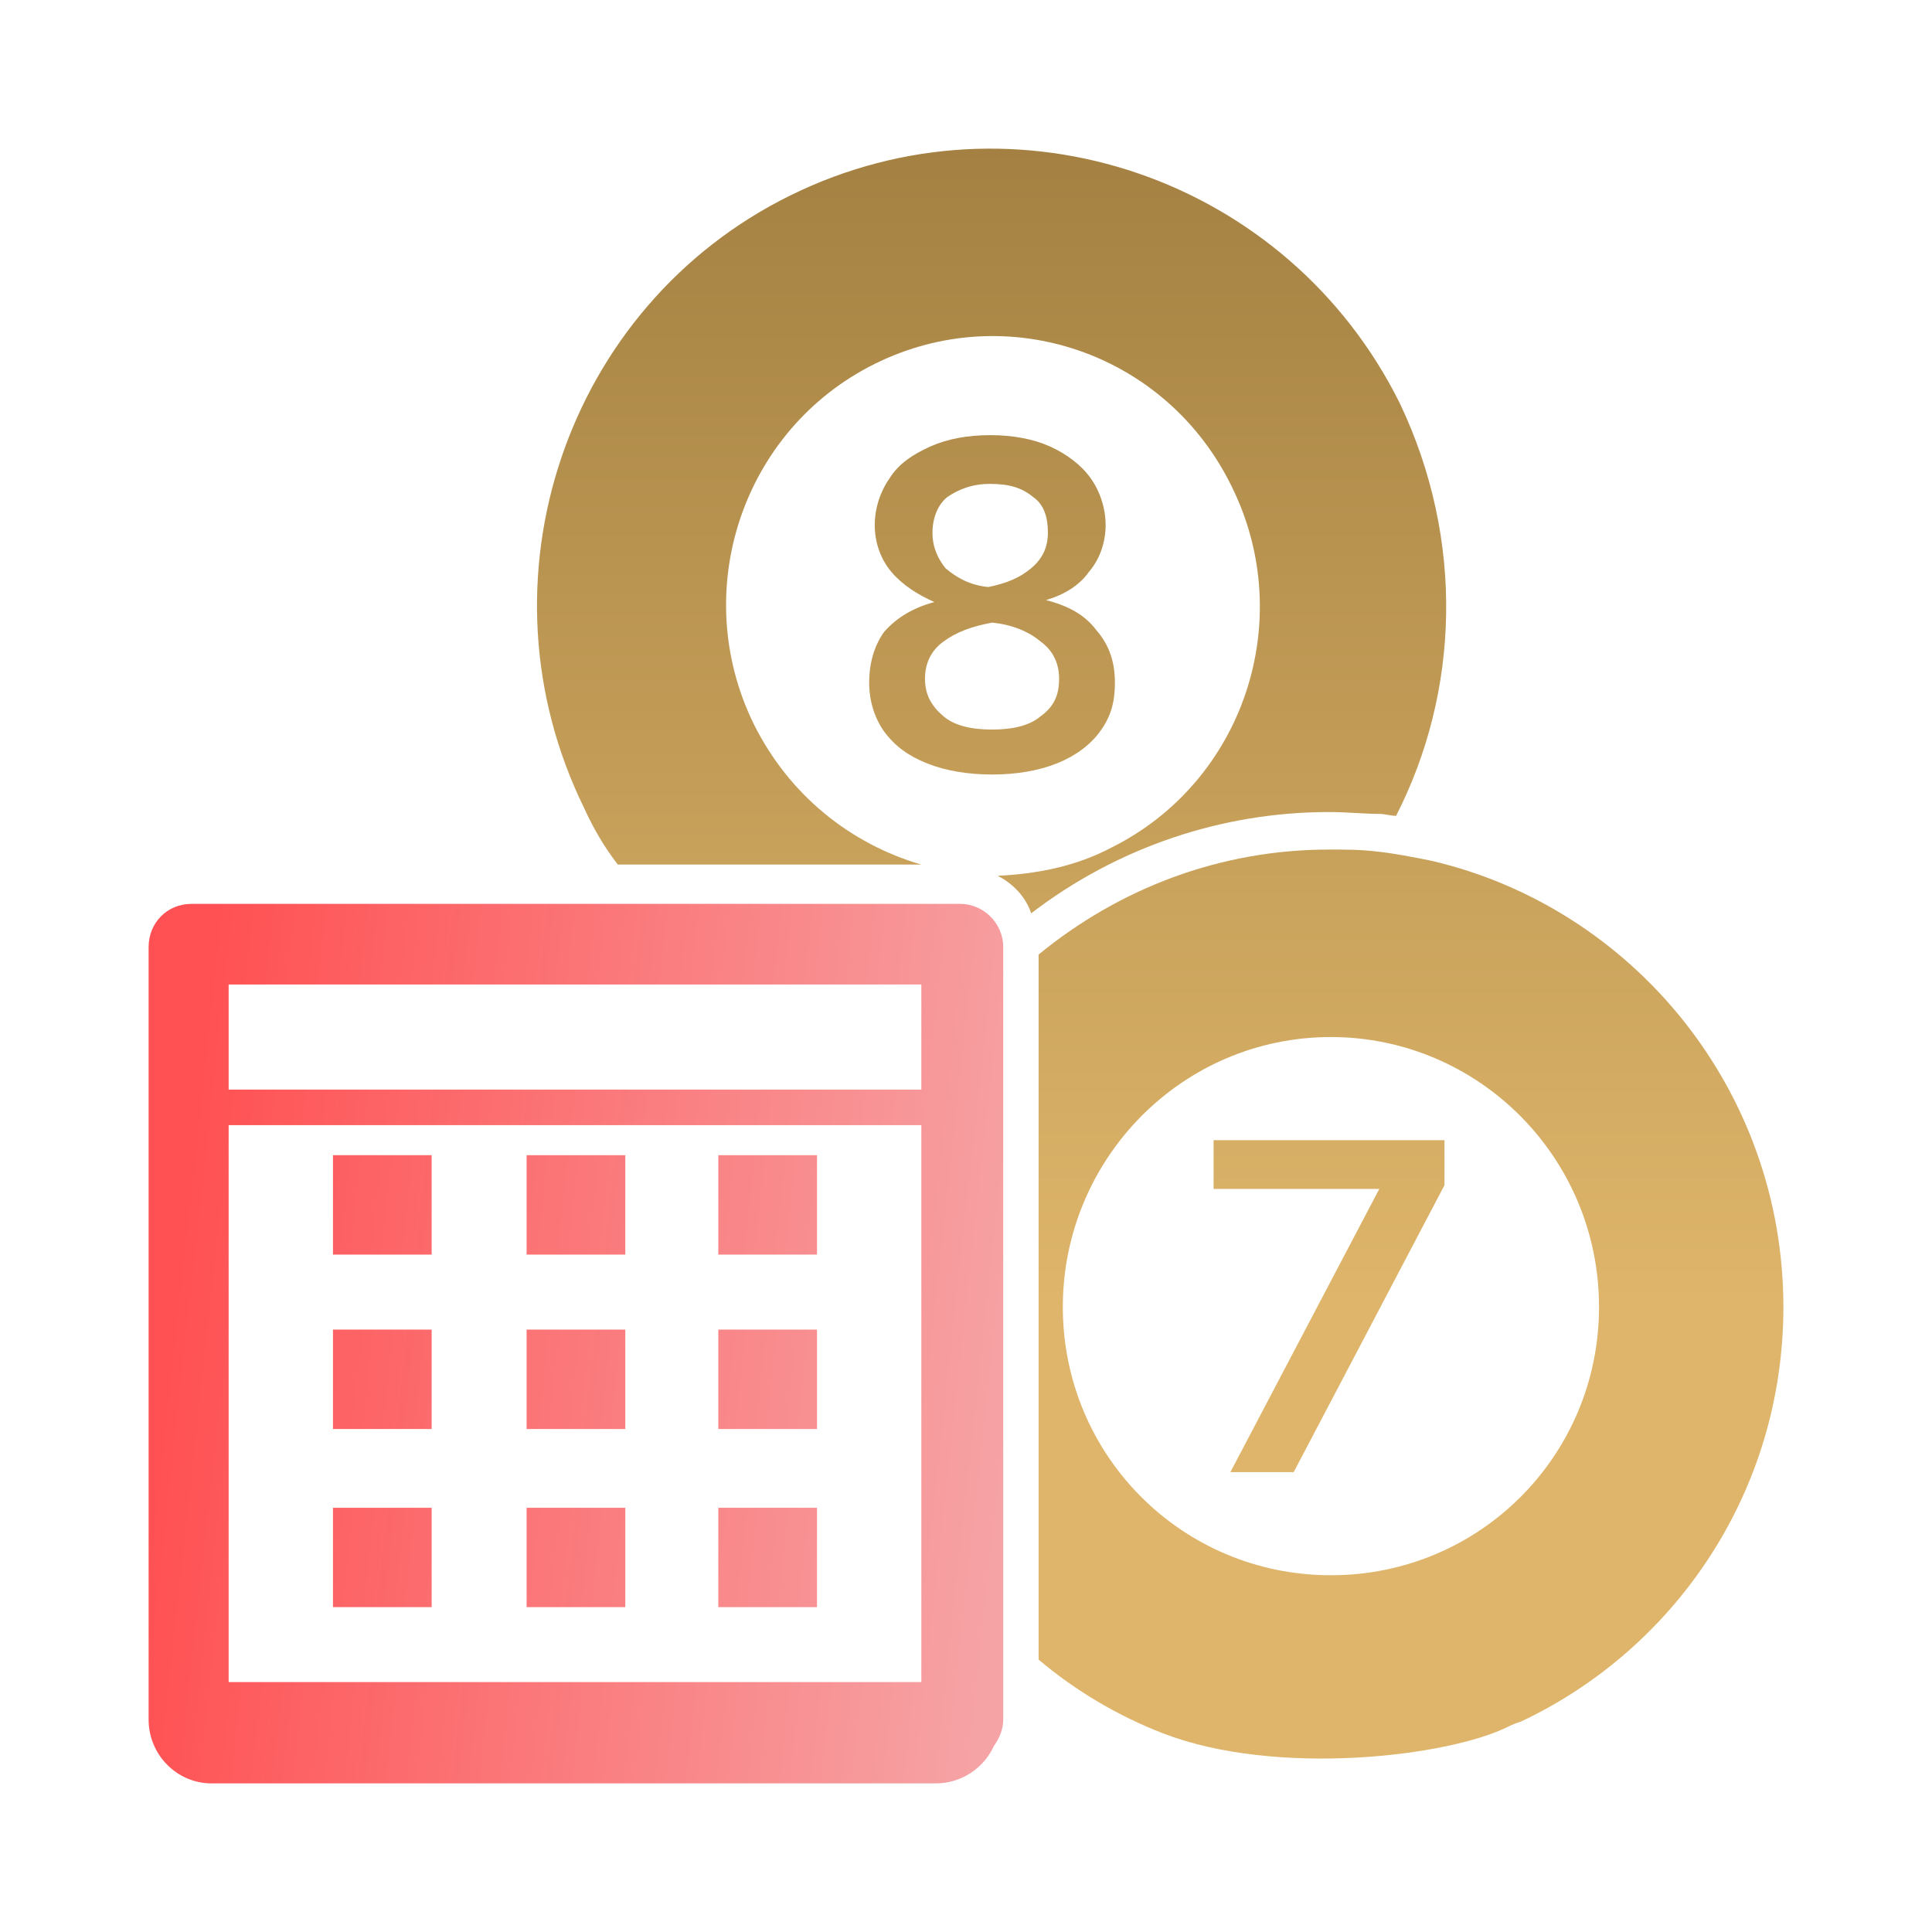 <svg width="26" height="26" viewBox="0 0 26 26" fill="none" xmlns="http://www.w3.org/2000/svg">
<path d="M11.697 9.187C11.697 9.439 11.772 9.666 11.897 9.843C12.047 10.045 12.223 10.171 12.473 10.272C12.724 10.373 13.025 10.423 13.351 10.423C13.676 10.423 13.977 10.373 14.227 10.272C14.478 10.171 14.678 10.02 14.804 9.843C14.954 9.641 15.004 9.439 15.004 9.187C15.004 8.909 14.929 8.682 14.754 8.48C14.603 8.278 14.378 8.152 14.077 8.076C14.328 8.001 14.528 7.875 14.653 7.698C14.804 7.521 14.879 7.294 14.879 7.067C14.879 6.84 14.804 6.613 14.678 6.436C14.553 6.259 14.353 6.108 14.127 6.007C13.902 5.906 13.626 5.856 13.325 5.856C13.025 5.856 12.749 5.906 12.524 6.007C12.298 6.108 12.098 6.234 11.972 6.436C11.847 6.613 11.772 6.84 11.772 7.067C11.772 7.294 11.847 7.521 11.997 7.698C12.148 7.875 12.348 8.001 12.574 8.102C12.298 8.177 12.073 8.304 11.897 8.505C11.772 8.682 11.697 8.909 11.697 9.187ZM12.549 7.168C12.549 6.966 12.624 6.789 12.749 6.688C12.899 6.588 13.075 6.512 13.325 6.512C13.576 6.512 13.751 6.562 13.902 6.688C14.052 6.789 14.102 6.966 14.102 7.168C14.102 7.37 14.027 7.521 13.877 7.647C13.726 7.774 13.551 7.849 13.3 7.9C13.05 7.875 12.874 7.774 12.724 7.647C12.624 7.521 12.549 7.37 12.549 7.168ZM12.699 8.632C12.874 8.505 13.075 8.43 13.351 8.379C13.626 8.405 13.852 8.505 14.002 8.632C14.177 8.758 14.253 8.934 14.253 9.136C14.253 9.363 14.177 9.515 14.002 9.641C13.852 9.767 13.626 9.818 13.351 9.818C13.075 9.818 12.849 9.767 12.699 9.641C12.549 9.515 12.448 9.363 12.448 9.136C12.448 8.934 12.524 8.758 12.699 8.632Z" fill="url(#paint0_linear_2355_14842)"/>
<path d="M19.439 15.344H16.332V16H18.562L16.558 19.811H17.41L19.439 15.95V15.344Z" fill="url(#paint1_linear_2355_14842)"/>
<path fill-rule="evenodd" clip-rule="evenodd" d="M15.655 23.328C15.042 23.091 14.471 22.752 13.977 22.334V12.846C15.054 11.963 16.407 11.433 17.886 11.433C18.086 11.433 18.312 11.433 18.512 11.458C18.763 11.483 19.013 11.534 19.264 11.584C21.97 12.215 24 14.663 24 17.59C24 20.069 22.548 22.192 20.46 23.172C20.412 23.185 20.36 23.205 20.304 23.233C19.492 23.642 17.176 23.914 15.655 23.328ZM17.911 13.956C15.906 13.956 14.303 15.597 14.303 17.59C14.303 19.584 15.906 21.199 17.911 21.199C19.915 21.199 21.519 19.584 21.519 17.59C21.519 15.571 19.89 13.956 17.911 13.956Z" fill="url(#paint2_linear_2355_14842)"/>
<path d="M8.314 11.635H12.398C11.446 11.357 10.619 10.701 10.143 9.742C9.266 7.95 9.993 5.78 11.772 4.897C13.551 4.013 15.706 4.745 16.583 6.562C17.46 8.354 16.733 10.524 14.954 11.408C14.478 11.66 13.952 11.761 13.426 11.786C13.626 11.887 13.802 12.064 13.877 12.291C15.029 11.408 16.433 10.928 17.886 10.928C18.111 10.928 18.362 10.953 18.562 10.953C18.637 10.953 18.713 10.979 18.788 10.979C19.64 9.313 19.715 7.269 18.838 5.427C17.334 2.398 13.676 1.137 10.644 2.626C7.612 4.114 6.36 7.824 7.863 10.878C7.988 11.155 8.139 11.408 8.314 11.635Z" fill="url(#paint3_linear_2355_14842)"/>
<path fill-rule="evenodd" clip-rule="evenodd" d="M12.594 24C12.93 24 13.236 23.803 13.376 23.495C13.451 23.394 13.501 23.268 13.501 23.142V12.745C13.501 12.417 13.226 12.164 12.925 12.164H2.576C2.251 12.164 2 12.417 2 12.745V23.142C2 23.613 2.379 24 2.847 24H12.594ZM3.077 22.637H12.399V15.142H3.077V22.637ZM12.399 13.249H3.077V14.663H12.399V13.249Z" fill="url(#paint4_linear_2355_14842)"/>
<path d="M4.481 15.546H5.809V16.884H4.481V15.546Z" fill="url(#paint5_linear_2355_14842)"/>
<path d="M9.667 15.546H10.995V16.884H9.667V15.546Z" fill="url(#paint6_linear_2355_14842)"/>
<path d="M7.087 15.546H8.415V16.884H7.087V15.546Z" fill="url(#paint7_linear_2355_14842)"/>
<path d="M4.481 17.893H5.809V19.231H4.481V17.893Z" fill="url(#paint8_linear_2355_14842)"/>
<path d="M9.667 17.893H10.995V19.231H9.667V17.893Z" fill="url(#paint9_linear_2355_14842)"/>
<path d="M7.087 17.893H8.415V19.231H7.087V17.893Z" fill="url(#paint10_linear_2355_14842)"/>
<path d="M4.481 20.291H5.809V21.628H4.481V20.291Z" fill="url(#paint11_linear_2355_14842)"/>
<path d="M9.667 20.291H10.995V21.628H9.667V20.291Z" fill="url(#paint12_linear_2355_14842)"/>
<path d="M7.087 20.291H8.415V21.628H7.087V20.291Z" fill="url(#paint13_linear_2355_14842)"/>
<defs>
<linearGradient id="paint0_linear_2355_14842" x1="15.613" y1="2" x2="15.613" y2="17.499" gradientUnits="userSpaceOnUse">
<stop stop-color="#A48142"/>
<stop offset="1" stop-color="#DEB56A"/>
</linearGradient>
<linearGradient id="paint1_linear_2355_14842" x1="15.613" y1="2" x2="15.613" y2="17.499" gradientUnits="userSpaceOnUse">
<stop stop-color="#A48142"/>
<stop offset="1" stop-color="#DEB56A"/>
</linearGradient>
<linearGradient id="paint2_linear_2355_14842" x1="15.613" y1="2" x2="15.613" y2="17.499" gradientUnits="userSpaceOnUse">
<stop stop-color="#A48142"/>
<stop offset="1" stop-color="#DEB56A"/>
</linearGradient>
<linearGradient id="paint3_linear_2355_14842" x1="15.613" y1="2" x2="15.613" y2="17.499" gradientUnits="userSpaceOnUse">
<stop stop-color="#A48142"/>
<stop offset="1" stop-color="#DEB56A"/>
</linearGradient>
<linearGradient id="paint4_linear_2355_14842" x1="2.866" y1="12.737" x2="14.163" y2="13.972" gradientUnits="userSpaceOnUse">
<stop stop-color="#FF5153"/>
<stop offset="1" stop-color="#F6A3A5"/>
</linearGradient>
<linearGradient id="paint5_linear_2355_14842" x1="2.866" y1="12.737" x2="14.163" y2="13.972" gradientUnits="userSpaceOnUse">
<stop stop-color="#FF5153"/>
<stop offset="1" stop-color="#F6A3A5"/>
</linearGradient>
<linearGradient id="paint6_linear_2355_14842" x1="2.866" y1="12.737" x2="14.163" y2="13.972" gradientUnits="userSpaceOnUse">
<stop stop-color="#FF5153"/>
<stop offset="1" stop-color="#F6A3A5"/>
</linearGradient>
<linearGradient id="paint7_linear_2355_14842" x1="2.866" y1="12.737" x2="14.163" y2="13.972" gradientUnits="userSpaceOnUse">
<stop stop-color="#FF5153"/>
<stop offset="1" stop-color="#F6A3A5"/>
</linearGradient>
<linearGradient id="paint8_linear_2355_14842" x1="2.866" y1="12.737" x2="14.163" y2="13.972" gradientUnits="userSpaceOnUse">
<stop stop-color="#FF5153"/>
<stop offset="1" stop-color="#F6A3A5"/>
</linearGradient>
<linearGradient id="paint9_linear_2355_14842" x1="2.866" y1="12.737" x2="14.163" y2="13.972" gradientUnits="userSpaceOnUse">
<stop stop-color="#FF5153"/>
<stop offset="1" stop-color="#F6A3A5"/>
</linearGradient>
<linearGradient id="paint10_linear_2355_14842" x1="2.866" y1="12.737" x2="14.163" y2="13.972" gradientUnits="userSpaceOnUse">
<stop stop-color="#FF5153"/>
<stop offset="1" stop-color="#F6A3A5"/>
</linearGradient>
<linearGradient id="paint11_linear_2355_14842" x1="2.866" y1="12.737" x2="14.163" y2="13.972" gradientUnits="userSpaceOnUse">
<stop stop-color="#FF5153"/>
<stop offset="1" stop-color="#F6A3A5"/>
</linearGradient>
<linearGradient id="paint12_linear_2355_14842" x1="2.866" y1="12.737" x2="14.163" y2="13.972" gradientUnits="userSpaceOnUse">
<stop stop-color="#FF5153"/>
<stop offset="1" stop-color="#F6A3A5"/>
</linearGradient>
<linearGradient id="paint13_linear_2355_14842" x1="2.866" y1="12.737" x2="14.163" y2="13.972" gradientUnits="userSpaceOnUse">
<stop stop-color="#FF5153"/>
<stop offset="1" stop-color="#F6A3A5"/>
</linearGradient>
</defs>
</svg>

